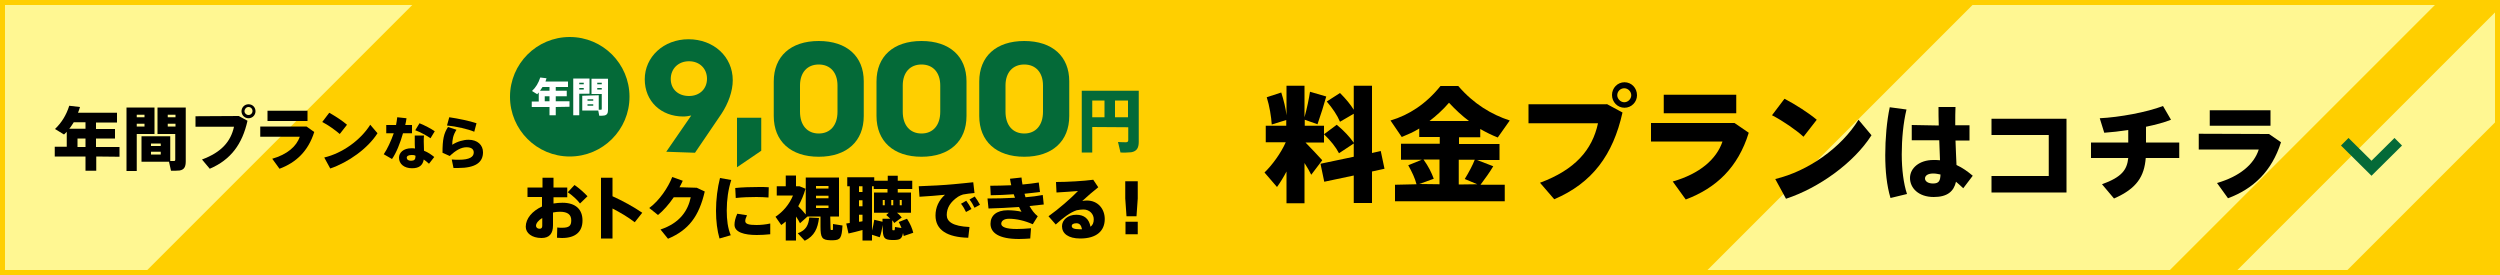 <?xml version="1.0" encoding="utf-8"?>
<!-- Generator: Adobe Illustrator 26.1.0, SVG Export Plug-In . SVG Version: 6.00 Build 0)  -->
<svg version="1.1" id="レイヤー_1" xmlns="http://www.w3.org/2000/svg" xmlns:xlink="http://www.w3.org/1999/xlink" x="0px"
	 y="0px" viewBox="0 0 1000 110" style="enable-background:new 0 0 1000 110;" xml:space="preserve">
<style type="text/css">
	.st0{fill:#FFCF00;}
	.st1{clip-path:url(#SVGID_00000047046135743194471980000001591523209717971361_);}
	.st2{fill:#FFF792;}
	.st3{fill:#046A38;}
	.st4{fill:#FFFFFF;}
	.st5{fill:none;stroke:#046A38;stroke-width:4.27;stroke-miterlimit:10;}
</style>
<g id="a">
</g>
<g id="b">
	<g id="c">
		<g>
			<rect class="st0" width="1000" height="110"/>
			<g>
				<defs>
					<rect id="SVGID_1_" width="1000" height="110"/>
				</defs>
				<clipPath id="SVGID_00000059296242080381753760000016832957969549353901_">
					<use xlink:href="#SVGID_1_"  style="overflow:visible;"/>
				</clipPath>
				<g style="clip-path:url(#SVGID_00000059296242080381753760000016832957969549353901_);">
					<g>
						
							<rect x="-61.6" y="-51.8" transform="matrix(0.707 -0.707 0.707 0.707 2.105 40.939)" class="st2" width="224.1" height="139.4"/>
						
							<rect x="648" y="-4.9" transform="matrix(0.707 -0.707 0.707 0.707 198.271 599.666)" class="st2" width="350" height="130.8"/>
						
							<rect x="739.7" y="94.7" transform="matrix(0.707 -0.707 0.707 0.707 189.969 679.112)" class="st2" width="350" height="31.1"/>
					</g>
					<path class="st0" d="M998,2v106H2V2H998 M1000,0H0v110h1000V0L1000,0z"/>
				</g>
			</g>
			<g>
				<g>
					<path d="M217,75v-3.9h4.4V75h5.5v3.9h-5.5v2.5c1.2-0.2,2.4-0.3,3.6-0.3c5.3,0,8,2.7,8,7.1s-2.7,7-8.2,7c-0.5,0-1.3-0.1-2-0.1
						l0.1-4.1c0.7,0.1,1.4,0.1,1.9,0.1c2.9,0,3.7-0.8,3.7-3c0-2.2-1.4-3.4-4.5-3.4c-0.9,0-1.9,0.1-2.8,0.3v5.1
						c0,3.3-1.4,5.1-4.6,5.1c-3.9,0-6.3-2-6.3-4.5c0-3.3,2.6-6.3,6.5-8.1v-3.8h-5.8V75L217,75L217,75z M214.4,90.3
						c0,0.6,0.5,1.2,1.4,1.2c0.8,0,1.1-0.4,1.1-1.2v-3.1C215.4,88.1,214.4,89.3,214.4,90.3z M235,78.5l-3,2.9
						c-1-1.4-3.2-3.4-4.9-4.5l2.7-2.9C231.6,75.2,233.8,77.2,235,78.5z"/>
					<path d="M256.9,85.1l-3,3.8c-2.6-2-5.8-3.9-8.9-5.5v12h-4.6V71.1h4.6v7.4C249,80.3,253.4,82.7,256.9,85.1L256.9,85.1z"/>
					<path d="M278.7,75.1l3.2,1.5c-2.3,9.9-6.4,15.4-14.7,18.9l-3-3.7c7.8-2.6,11-7.6,12.1-12.9h-6.8c-1.9,2.8-4.2,5.4-6.3,7.1
						l-3.5-2.8c4.1-3,7.6-8.3,9.2-12.4l4.2,1.5c-0.4,0.9-0.8,1.7-1.3,2.6L278.7,75.1L278.7,75.1z"/>
					<path d="M286.4,84.3c0-4.5,0.6-9.2,1.6-13.1l4.5,0.8c-1.2,3.7-1.8,7.9-1.8,12.2c0,3.8,0.4,7,1.6,9.9l-4.5,1.3
						C286.9,92.3,286.4,88.5,286.4,84.3L286.4,84.3L286.4,84.3z M308.1,93.7c-1.8,0.2-3.9,0.3-5.4,0.3c-5,0-8.9-1.1-8.9-4.1
						c0-1.2,0.3-2.6,1.1-4.4l3.9,0.6c-0.5,1.1-0.7,1.7-0.7,2.3c0,1.2,1.4,1.6,4.5,1.6c1.7,0,3.7-0.2,5.5-0.6L308.1,93.7L308.1,93.7z
						 M303.7,74.8c1.3,0,2.6,0,3.8,0.1l-0.1,4.1c-1.4-0.1-3.1-0.2-4.8-0.2c-2.7,0-5.8,0.1-8.3,0.4l-0.2-4
						C296.9,74.9,300.5,74.8,303.7,74.8L303.7,74.8L303.7,74.8z"/>
					<path d="M332.2,90.6c0,1.2,0,1.4,0.3,1.4h0.5c0.2,0,0.2-0.2,0.2-2.4l3.8,0.6c-0.3,5.1-0.9,5.8-3.7,5.9h-1.2
						c-3.3-0.1-3.9-1-3.9-5.5v-4H323l-3,2.7c-0.4-0.8-0.9-1.7-1.6-2.7v9.6h-4.1v-7.6c-0.6,0.5-1.2,1-1.8,1.4l-2.3-3.3
						c3-2,5.5-4.9,7-8.5h-6.5v-3.7h3.6v-4.3h4.1v4.3h1.4l2.4,1c-0.7,2.5-1.7,4.8-2.9,7c1.1,1.1,2.2,2.3,3,3.3V71h13.3v15.6h-3.5
						L332.2,90.6L332.2,90.6z M327.6,87.2c-0.5,4.1-1.8,7.2-5.7,9.1l-2.8-3c3.4-1.2,4.3-3.4,4.6-6.3L327.6,87.2L327.6,87.2z
						 M326.4,75.4h5v-1h-5V75.4z M326.4,79.3h5v-1h-5V79.3z M326.4,83.2h5v-1h-5V83.2z"/>
					<path d="M339.9,89.2V74.5h-1v-3.6h10.8v1.4h5.4v-2h4v2h5.8v3.3h-5.8V77h5.3v8.1h-5.6c0.8,0.6,1.4,1.3,1.9,1.9l-3,2.2
						c-0.2-0.4-0.5-0.7-0.8-1.1v2.8c0,1,0,1.2,0.3,1.2h0.5c0.2,0,0.2-0.1,0.3-1.3l2.6,0.4c-0.3-0.8-0.7-1.6-1.1-2.4l3.3-1.3
						c1.3,2,2.1,3.9,2.5,5.6l-3.8,1.3c-0.1-0.4-0.2-0.8-0.3-1.2c-0.4,2.3-1.2,2.7-3.3,2.8h-1.2c-3.1-0.1-3.6-0.9-3.6-5V90
						c-0.3,1.7-0.7,3.6-1.2,4.9l-3.1-1v2.3H345V92c-1.9,0.5-4.1,1.1-5.6,1.4l-0.9-4C338.9,89.3,339.4,89.3,339.9,89.2L339.9,89.2z
						 M345,76.8v-2.3h-1.4v2.3H345z M345,82.5v-2.4h-1.4v2.4H345z M345,88.5v-2.6h-1.4v2.8C344.1,88.7,344.6,88.6,345,88.5L345,88.5
						z M353,88.7v-1.2h3.1c-0.5-0.5-1-1-1.6-1.5l1-0.9h-5.9V77h5.4v-1.4h-5.5v-1.1h-0.7v17.7c0.4-1.4,0.7-3,0.9-4.3L353,88.7
						L353,88.7z M353.1,82.1h0.8V80h-0.8V82.1z M357.3,82.1V80h-0.8v2.1H357.3z M360.7,82.1V80h-0.8v2.1H360.7z"/>
					<path d="M381.3,73.7c2.6-0.2,5.8-0.6,8-0.8l0.5,4.3c-1.4,0.1-3.6,0.4-4.6,0.6c-0.4,0.1-1.6,0.6-2,0.9c-3.1,2.1-4.5,4.5-4.5,7.3
						c0,2.6,2.3,4.5,9.1,4.8l-0.5,4.3c-8.4-0.2-13.1-3.1-13.1-8.9c0-3.2,1.3-6.1,3.8-8.3c-2.6,0.3-7,0.6-10.2,0.8l-0.3-4.2
						C371.4,74.4,378.3,74,381.3,73.7L381.3,73.7z M386.5,80.3c0.7,0.9,1.5,2.2,2.1,3.3l-2.2,1.2c-0.5-1.1-1.2-2.3-2-3.3L386.5,80.3
						L386.5,80.3z M389.9,78.6c0.7,0.9,1.5,2.2,2.1,3.3l-2.2,1.2c-0.5-1.1-1.2-2.3-2-3.3L389.9,78.6L389.9,78.6z"/>
					<path d="M395,79.4c3.5,0,7.3-0.1,11-0.3c-0.2-0.4-0.3-0.9-0.5-1.4c-3.2,0.2-6.4,0.4-9.2,0.4l-0.2-3.8c2.6,0,5.5-0.1,8.4-0.2
						c-0.2-0.9-0.4-1.8-0.5-2.6l4.6-0.5c0.1,0.9,0.2,1.9,0.4,2.8c2.4-0.2,4.6-0.5,6.5-0.8l0.5,3.8c-1.9,0.2-4,0.5-6.2,0.7
						c0.1,0.4,0.3,0.9,0.4,1.4c2.5-0.2,4.8-0.5,6.9-0.9l0.4,3.8c-1.7,0.2-3.7,0.4-5.7,0.6c0.9,1.6,1.9,3,3.3,4.1l-2,3.2
						c-3.1-1.4-6.5-2.2-9.5-2.2c-2.2,0-3.1,1-3.1,2c0,1.2,1.7,2.1,6.2,2.1c1.5,0,3.5-0.1,5.7-0.3l-0.3,4.1c-1.5,0.1-3.2,0.2-4.5,0.2
						c-8.1,0-11.4-2.5-11.4-6.1c0-3.2,2.3-5.4,6.9-5.4c1.7,0,3.9,0.2,5.5,0.6c-0.3-0.6-0.7-1.2-1-1.9c-4.2,0.3-8.6,0.5-12.2,0.6
						L395,79.4L395,79.4z"/>
					<path d="M437.3,71.9l2,3c-1.9,1.5-4.6,3.8-6.4,5.5c0.6-0.1,1.2-0.2,1.8-0.2c4.6,0,7.2,3.5,7.2,7.4c0,4.7-3.2,7.8-9.8,7.8
						c-4.8,0-7.3-2-7.3-4.9c0-2.5,2.3-4.6,5.7-4.6c3.2,0,5.1,1.6,5.7,4.8c0.9-0.7,1.3-1.6,1.3-3c0-2.1-1.7-3.9-4.1-3.9
						c-0.6,0-1.9,0.1-2.7,0.3c-2.6,0.8-5.7,3.2-8.4,5.7l-2.9-3.3c4.2-3,8.9-7.1,11.8-10.1c-2,0.2-5.6,0.4-8.6,0.6l-0.2-4.2
						C426.9,72.8,433.6,72.4,437.3,71.9L437.3,71.9z M430.6,89.3c-1.2,0-1.9,0.4-1.9,1.1c0,0.8,0.8,1.3,3.1,1.3c0.3,0,0.7,0,1,0
						C432.5,90.1,431.8,89.3,430.6,89.3L430.6,89.3z"/>
					<path d="M455.1,72.5v6.9l-0.5,7.1h-4l-0.5-7.1v-6.9H455.1L455.1,72.5z M455.1,88.7v5h-4.9v-5H455.1z"/>
				</g>
				<g>
					<path d="M38.5,62.6v5.7h-4.3v-5.7H21.9v-3.9h4.8v-6c-0.4,0.4-0.7,0.8-1.1,1.1L22,51.6c2.6-2.5,4.5-5.5,5.7-9.3l4.3,0.5
						c-0.2,0.8-0.5,1.5-0.8,2.3h15.6v3.9h-8.4v2.6h7.6v3.8h-7.6v3.4h9.4v3.9L38.5,62.6L38.5,62.6z M34.2,48.9h-4.7
						c-0.6,0.9-1.1,1.8-1.8,2.6h6.5V48.9z M34.2,58.8v-3.4h-3.2v3.4H34.2z"/>
					<path d="M54.7,43h7.1v10.6h-7.1v14.8h-4.1V43L54.7,43L54.7,43z M57.8,46.9v-1h-3.1v1H57.8z M54.7,49.5v1.1h3.1v-1.1H54.7z
						 M68.1,54.5v9.9c0.6,0,1.2,0,1.5,0c0.4,0,0.5-0.2,0.5-0.6V53.6H63V43h11.3v21.5c0,2.2-0.6,3.4-2.5,3.7
						c-0.8,0.1-2.3,0.1-3.4,0.1l-0.8-3.6h-11V54.5H68.1L68.1,54.5z M60.4,58.4h3.9v-1h-3.9V58.4z M60.4,61.8h3.9v-1.1h-3.9V61.8z
						 M70.2,46.9v-1h-3.1v1H70.2z M67.1,49.5v1.1h3.1v-1.1H67.1z"/>
					<path d="M95.5,46.4l3.5,1.9c-2.1,9.4-6.7,15.6-15.1,19.2l-3.1-3.7c7.8-2.9,11.5-7.2,12.8-13.1H78.2v-4.2L95.5,46.4L95.5,46.4z
						 M102.2,44.5c0,1.5-1.2,2.8-2.8,2.8s-2.8-1.3-2.8-2.8s1.2-2.8,2.8-2.8S102.2,42.9,102.2,44.5L102.2,44.5z M97.8,44.5
						c0,0.8,0.7,1.5,1.6,1.5s1.6-0.7,1.6-1.6s-0.7-1.6-1.6-1.6S97.8,43.6,97.8,44.5L97.8,44.5z"/>
					<path d="M122.6,50.6l3.1,2.2c-2.4,7.6-7.2,12.2-13.9,14.7l-2.9-4c5.9-1.7,9.7-4.9,11-8.8h-15.8v-4.1L122.6,50.6L122.6,50.6z
						 M123,44.3v4.1h-16v-4.1H123z"/>
					<path d="M138.8,49.9l-2.9,3.7c-1.6-1.4-4.6-3.6-7-4.8l2.8-3.7C134.2,46.5,137.1,48.4,138.8,49.9L138.8,49.9z M148.1,49.9
						l2.9,3.4c-3.9,6.1-11.6,11.6-18.9,14.1l-2.4-4.4C136.9,61.3,144.2,56.1,148.1,49.9z"/>
					<path d="M158.4,50.1c0.2-1.1,0.4-2.2,0.5-3.2l3.7,0.4c-0.1,0.9-0.3,1.8-0.5,2.7h2.7v3.3h-3.6c-1.1,3.9-2.7,7.9-4.4,10.3
						l-3.3-1.9c1.5-2.2,2.9-5.3,4-8.4h-3v-3.3H158.4z M169.6,54.2c-0.1,0.7-0.1,1.6-0.1,2.4c0,1.2,0.1,2.6,0.1,3.7
						c1.6,0.6,3,1.6,4.1,2.5l-2.1,2.7c-0.6-0.6-1.4-1.2-2.1-1.7c-0.4,2.3-1.8,3.5-4.7,3.5c-3.1,0-5.2-1.7-5.2-4.2c0-2,1.7-3.8,5-3.8
						c0.5,0,0.9,0,1.4,0.1c-0.1-0.9-0.1-1.9-0.1-2.8c0-0.7,0-1.7,0-2.4H169.6L169.6,54.2z M164.7,62c-1.3,0-2,0.4-2,1.1
						s0.6,1.2,1.7,1.2c1.3,0,1.8-0.5,1.8-1.8v-0.2C165.7,62,165.2,62,164.7,62L164.7,62z M172.2,55.3c-1.4-1-4.1-2.5-6.1-3.2
						l1.7-2.8c2,0.8,4.7,2.2,6.1,3.2L172.2,55.3L172.2,55.3z"/>
					<path d="M180.9,57.9c2-1.3,4.5-2,6.5-2c3.6,0,5.8,2.1,5.8,5c0,4-2.9,6.3-10,6.3c-0.5,0-1.2,0-1.8,0l-0.7-3.4
						c0.9,0.1,2.2,0.1,2.9,0.1c4.3,0,5.9-1.2,5.9-2.9c0-1.2-0.8-2.1-2.9-2.1s-4.3,1.2-6.7,3.5l-2.9-1.3c0-5.3,0.5-7.7,2.2-10.3
						l3.4,1.1C181.2,54,180.9,56,180.9,57.9L180.9,57.9z M178.8,50.2l0.9-3.3c3.5,0.5,8.3,1.5,10.9,2.4l-0.9,3.4
						C187.5,51.7,182.3,50.5,178.8,50.2L178.8,50.2z"/>
				</g>
				<g>
					<circle class="st3" cx="227.9" cy="38.7" r="23.9"/>
					<g>
						<path class="st4" d="M222.3,42.8v3.3h-2.5v-3.3h-7.1v-2.2h2.8V37c-0.2,0.2-0.4,0.4-0.6,0.7l-2.1-1.3c1.5-1.4,2.6-3.2,3.3-5.4
							l2.5,0.3c-0.1,0.4-0.3,0.9-0.4,1.3h9v2.2h-4.9v1.5h4.4v2.2h-4.4v2h5.5v2.2L222.3,42.8L222.3,42.8z M219.8,34.8H217
							c-0.3,0.5-0.7,1.1-1,1.5h3.8L219.8,34.8L219.8,34.8z M219.8,40.5v-2h-1.9v2H219.8z"/>
						<path class="st4" d="M231.7,31.4h4.1v6.1h-4.1v8.6h-2.4V31.4H231.7z M233.5,33.7v-0.6h-1.8v0.6H233.5z M231.7,35.2v0.6h1.8
							v-0.6H231.7z M239.5,38.1v5.8c0.4,0,0.7,0,0.9,0c0.2,0,0.3-0.1,0.3-0.4v-5.9h-4.1v-6.1h6.6v12.5c0,1.3-0.4,2-1.5,2.2
							c-0.4,0.1-1.3,0.1-2,0.1l-0.4-2.1h-6.4v-5.9L239.5,38.1L239.5,38.1z M235,40.3h2.3v-0.6H235V40.3z M235,42.3h2.3v-0.6H235
							V42.3z M240.7,33.7v-0.6h-1.8v0.6H240.7z M238.9,35.2v0.6h1.8v-0.6H238.9z"/>
					</g>
				</g>
				<g>
					<g>
						<path class="st3" d="M278,61.1l-11.5-0.4l10-14.5c-1,0.2-2,0.4-3.2,0.4c-8.8,0-15.4-6-15.4-14.9s7.5-16,17.5-16
							s17.7,6.9,17.7,16.4c0,4.4-1.8,9.3-4.5,13.4L278,61.1L278,61.1z M275.6,24.5c-4.3,0-7.3,3-7.3,7.1s3,6.8,7.3,6.8
							s7.2-2.9,7.2-6.9S279.9,24.5,275.6,24.5z"/>
						<path class="st3" d="M294.8,47.1h9.7v13.2l-9.7,6.6V47.1z"/>
						<path class="st3" d="M309.5,32.6c0-10,6.7-16.2,18-16.2s18,6.2,18,16.1v13.9c0,10.1-6.8,16.3-18,16.3s-18-6.2-18-16.3V32.6z
							 M335,34.2c0-5.2-2.9-8.4-7.5-8.4s-7.5,3.2-7.5,8.4v10.5c0,5.4,2.9,8.7,7.5,8.7s7.5-3.3,7.5-8.7V34.2z"/>
						<path class="st3" d="M350.6,32.6c0-10,6.7-16.2,18-16.2s18,6.2,18,16.1v13.9c0,10.1-6.8,16.3-18,16.3s-18-6.2-18-16.3V32.6z
							 M376.1,34.2c0-5.2-2.9-8.4-7.5-8.4s-7.5,3.2-7.5,8.4v10.5c0,5.4,2.9,8.7,7.5,8.7s7.5-3.3,7.5-8.7V34.2z"/>
						<path class="st3" d="M391.7,32.6c0-10,6.7-16.2,18-16.2s18,6.2,18,16.1v13.9c0,10.1-6.8,16.3-18,16.3s-18-6.2-18-16.3V32.6z
							 M417.2,34.2c0-5.2-2.9-8.4-7.5-8.4s-7.5,3.2-7.5,8.4v10.5c0,5.4,2.9,8.7,7.5,8.7s7.5-3.3,7.5-8.7V34.2z"/>
					</g>
					<path class="st3" d="M436.9,50.8V61h-4.2V36.3h22.8v20.4c0,2.5-0.8,3.8-3,4.2c-1,0.1-3,0.2-4.3,0.1l-1-4.2
						c1.2,0.1,2.7,0.1,3.3,0.1c0.6-0.1,0.8-0.3,0.8-0.9v-5.1L436.9,50.8L436.9,50.8z M441.8,46.9v-6.7h-4.9v6.7H441.8z M451.2,46.9
						v-6.7H446v6.7H451.2z"/>
				</g>
			</g>
			<g>
				<path d="M528.9,64.1l-4.4,5.8c-0.7-1.4-1.6-3-2.7-4.7v16.1h-7.2V68.6c-1.2,2.3-2.5,4.4-3.8,6.2l-5-5.8c3-2.9,6.5-7.6,8.5-12.1
					h-8v-6.6h8.2V48l-5.8,1.8c-0.2-3.1-0.9-7.4-2-10.9l5.8-1.9c1,3.1,1.8,6.4,2.1,9.1V34.3h7.2v12.6c1-3.6,1.8-7.5,2.2-10.2l6.5,1.9
					c-0.9,3.2-2.2,7.4-3.5,11.1l-5.1-1.8v2.4h7.7V57h-7.4C524.6,59.5,527.3,62.3,528.9,64.1L528.9,64.1z M541.5,62.7v-5.3l-5.9,3.9
					c-1.3-2.5-3.3-5-6-7.6l5.1-3.8c3,2.5,5.2,4.9,6.8,7.2V45.5l-5.5,3.2c-1.1-2.6-2.9-5.3-5.3-8.1l5.3-3.4c2.4,2.4,4.2,4.6,5.5,6.7
					v-9.6h7.3v26.9l3.5-0.8l1.5,7.1l-5,1.1v12.6h-7.3V70.2l-11.8,2.5l-1.5-7.2L541.5,62.7L541.5,62.7z"/>
				<path d="M566.6,73.7c-0.6-2.4-1.8-4.9-3.3-7.6l5.4-2.2h-8.3v-6.4h15.5v-2.7h-8.2v-3.4c-2.2,1.4-4.6,2.4-7,3.4l-4.5-6.6
					c7.4-2.2,14.2-6.6,20-13.8h7.1c6.2,7.2,13.3,11.4,20.6,13.8l-4.8,6.8c-2.3-0.9-4.7-2.1-7-3.4v3.3h-8.5v2.7h16.2v6.4h-9l6.5,2.5
					c-1.3,2.2-3.2,4.9-5.1,7.4h9.7v6.6H558v-6.6L566.6,73.7L566.6,73.7z M575.8,73.7v-9.9h-6.4c2,2.8,3.2,5.2,4.1,7.7l-5.8,2.1
					L575.8,73.7L575.8,73.7z M587.6,48.4c-2.7-2-5.3-4.4-8-7.3c-2.5,2.9-5.2,5.3-7.8,7.3H587.6z M590.9,73.7l-5-2.1
					c1.6-2.6,3.2-5.6,4-7.7h-6.4v9.9L590.9,73.7L590.9,73.7z"/>
				<path d="M642.7,41.6L649,45c-3.8,17-12.1,28.2-27.3,34.7l-5.7-6.6c14-5.2,20.9-13.1,23.2-23.8h-27.8v-7.6H642.7z M654.8,38.1
					c0,2.7-2.2,5-5,5s-5-2.3-5-5.1s2.2-5.1,5-5.1S654.8,35.2,654.8,38.1L654.8,38.1z M646.9,38.1c0,1.4,1.3,2.8,2.8,2.8
					s2.8-1.3,2.8-2.8s-1.3-2.8-2.8-2.8S646.9,36.5,646.9,38.1L646.9,38.1z"/>
				<path d="M693.8,49.2l5.7,3.9c-4.3,13.9-13,22.1-25.2,26.7l-5.2-7.2c10.8-3.1,17.5-8.9,19.9-16h-28.6v-7.4H693.8L693.8,49.2z
					 M694.5,37.9v7.4h-29v-7.4H694.5z"/>
				<path d="M726.7,47.9l-5.3,6.8c-2.8-2.6-8.3-6.4-12.6-8.6l5-6.6C718.2,41.8,723.5,45.2,726.7,47.9L726.7,47.9z M743.4,47.9
					l5.2,6.2c-7.1,11.1-21.1,21.1-34.2,25.4l-4.3-7.9C723.2,68.5,736.5,59.1,743.4,47.9z"/>
				<path d="M762.6,43.8c-1.3,5.3-1.9,11.9-1.9,17.9s0.7,11.7,2.1,15.9l-6.6,1.6c-1.5-5-2.1-10.8-2.1-17.2s0.6-13.6,1.8-19.1
					L762.6,43.8L762.6,43.8z M775.5,50.2c-0.1-2.7-0.1-5.3-0.1-7.4h6.8c-0.1,1.9-0.1,4.3-0.1,6.5v0.8h5.7v6.1h-5.6
					c0.1,3.7,0.3,7.2,0.4,9.8c2.4,1.1,4.5,2.6,6.5,4.3l-3.8,5c-1-1-2-1.8-2.9-2.6c-0.9,3.9-3.5,6.1-8.9,6.1c-6.1,0-9.5-3.6-9.5-7.6
					s3.8-7.2,9.3-7.2c0.9,0,1.8,0,2.7,0.1c-0.1-2.3-0.2-5.1-0.3-8h-11v-6.1L775.5,50.2L775.5,50.2z M773.3,69.4
					c-2.1,0-3.3,0.8-3.3,2c0,1.1,1.2,2,3.2,2c2.4,0,2.9-1.1,3-3.6C775.2,69.6,774.3,69.4,773.3,69.4L773.3,69.4z"/>
				<path d="M826.6,47.5V77h-30v-6.6h22.9V54h-22.9v-6.5L826.6,47.5L826.6,47.5z"/>
				<path d="M851.3,57v-5c-3.3,0.5-6.6,0.9-9.6,1.1l-1.8-5.8c7.9-0.4,18.8-2.4,25.3-4.9l3.2,5.5c-2.7,1.1-6.2,2-10,2.8V57h13.3v6.2
					h-13.4c-0.6,7.3-3.5,12.2-12.7,16.2l-4.8-5.7c8-2.9,10-5.8,10.5-10.5h-14.9V57L851.3,57L851.3,57z"/>
				<path d="M907.6,53.6l4.8,3.3c-3.7,11.6-11,18.6-21.2,22.4l-4.4-6.1c9-2.6,14.8-7.4,16.7-13.4h-24v-6.3L907.6,53.6L907.6,53.6z
					 M908.2,44.1v6.2h-24.3v-6.2H908.2z"/>
			</g>
			<polyline class="st5" points="937.9,56.7 948.6,67.3 959.3,56.7 			"/>
		</g>
	</g>
</g>
</svg>

